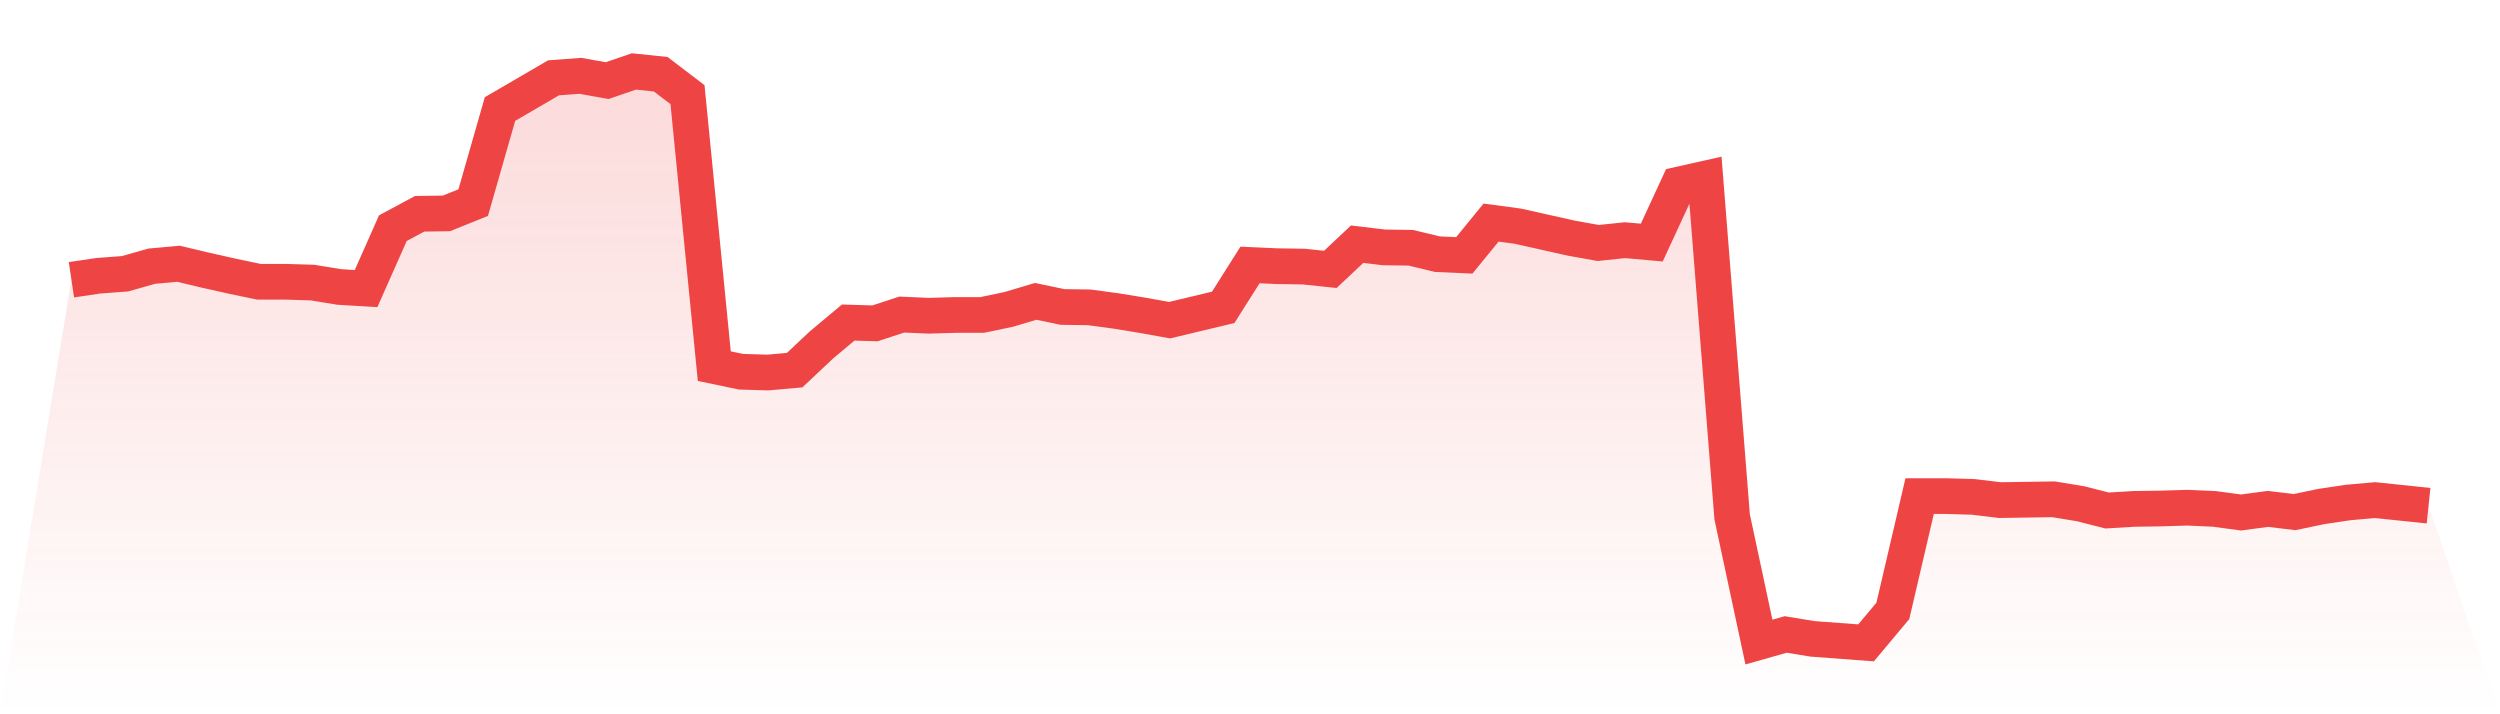 <svg viewBox="0 0 140 40" xmlns="http://www.w3.org/2000/svg">
<defs>
<linearGradient id="gradient" x1="0" x2="0" y1="0" y2="1">
<stop offset="0%" stop-color="#ef4444" stop-opacity="0.2"/>
<stop offset="100%" stop-color="#ef4444" stop-opacity="0"/>
</linearGradient>
</defs>
<path d="M4,15.667 L4,15.667 L5.5,15.443 L7,15.331 L8.5,14.906 L10,14.771 L11.5,15.129 L13,15.465 L14.5,15.779 L16,15.779 L17.5,15.824 L19,16.07 L20.5,16.16 L22,12.778 L23.5,11.972 L25,11.95 L26.5,11.345 L28,6.105 L29.5,5.232 L31,4.358 L32.5,4.246 L34,4.515 L35.5,4 L37,4.157 L38.5,5.299 L40,20.504 L41.5,20.817 L43,20.862 L44.5,20.728 L46,19.317 L47.5,18.063 L49,18.108 L50.5,17.615 L52,17.682 L53.5,17.638 L55,17.638 L56.5,17.324 L58,16.876 L59.5,17.19 L61,17.212 L62.5,17.414 L64,17.66 L65.5,17.929 L67,17.57 L68.5,17.212 L70,14.838 L71.5,14.906 L73,14.928 L74.5,15.085 L76,13.674 L77.5,13.853 L79,13.875 L80.5,14.234 L82,14.301 L83.5,12.465 L85,12.666 L86.5,13.002 L88,13.338 L89.5,13.607 L91,13.45 L92.5,13.584 L94,10.337 L95.5,10.001 L97,28.946 L98.5,35.955 L100,35.53 L101.5,35.776 L103,35.888 L104.5,36 L106,34.209 L107.5,27.782 L109,27.782 L110.5,27.826 L112,28.006 L113.5,27.983 L115,27.961 L116.5,28.207 L118,28.588 L119.5,28.498 L121,28.476 L122.5,28.431 L124,28.498 L125.5,28.7 L127,28.498 L128.5,28.677 L130,28.364 L131.5,28.14 L133,28.006 L134.5,28.162 L136,28.319 L140,40 L0,40 z" fill="url(#gradient)"/>
<path d="M4,15.667 L4,15.667 L5.5,15.443 L7,15.331 L8.5,14.906 L10,14.771 L11.5,15.129 L13,15.465 L14.5,15.779 L16,15.779 L17.5,15.824 L19,16.07 L20.5,16.16 L22,12.778 L23.5,11.972 L25,11.95 L26.5,11.345 L28,6.105 L29.5,5.232 L31,4.358 L32.5,4.246 L34,4.515 L35.5,4 L37,4.157 L38.5,5.299 L40,20.504 L41.5,20.817 L43,20.862 L44.5,20.728 L46,19.317 L47.5,18.063 L49,18.108 L50.5,17.615 L52,17.682 L53.5,17.638 L55,17.638 L56.5,17.324 L58,16.876 L59.5,17.19 L61,17.212 L62.5,17.414 L64,17.66 L65.5,17.929 L67,17.57 L68.5,17.212 L70,14.838 L71.5,14.906 L73,14.928 L74.5,15.085 L76,13.674 L77.5,13.853 L79,13.875 L80.5,14.234 L82,14.301 L83.5,12.465 L85,12.666 L86.5,13.002 L88,13.338 L89.5,13.607 L91,13.45 L92.5,13.584 L94,10.337 L95.5,10.001 L97,28.946 L98.5,35.955 L100,35.53 L101.5,35.776 L103,35.888 L104.5,36 L106,34.209 L107.5,27.782 L109,27.782 L110.5,27.826 L112,28.006 L113.5,27.983 L115,27.961 L116.5,28.207 L118,28.588 L119.5,28.498 L121,28.476 L122.5,28.431 L124,28.498 L125.5,28.7 L127,28.498 L128.5,28.677 L130,28.364 L131.5,28.14 L133,28.006 L134.5,28.162 L136,28.319" fill="none" stroke="#ef4444" stroke-width="2"/>
</svg>